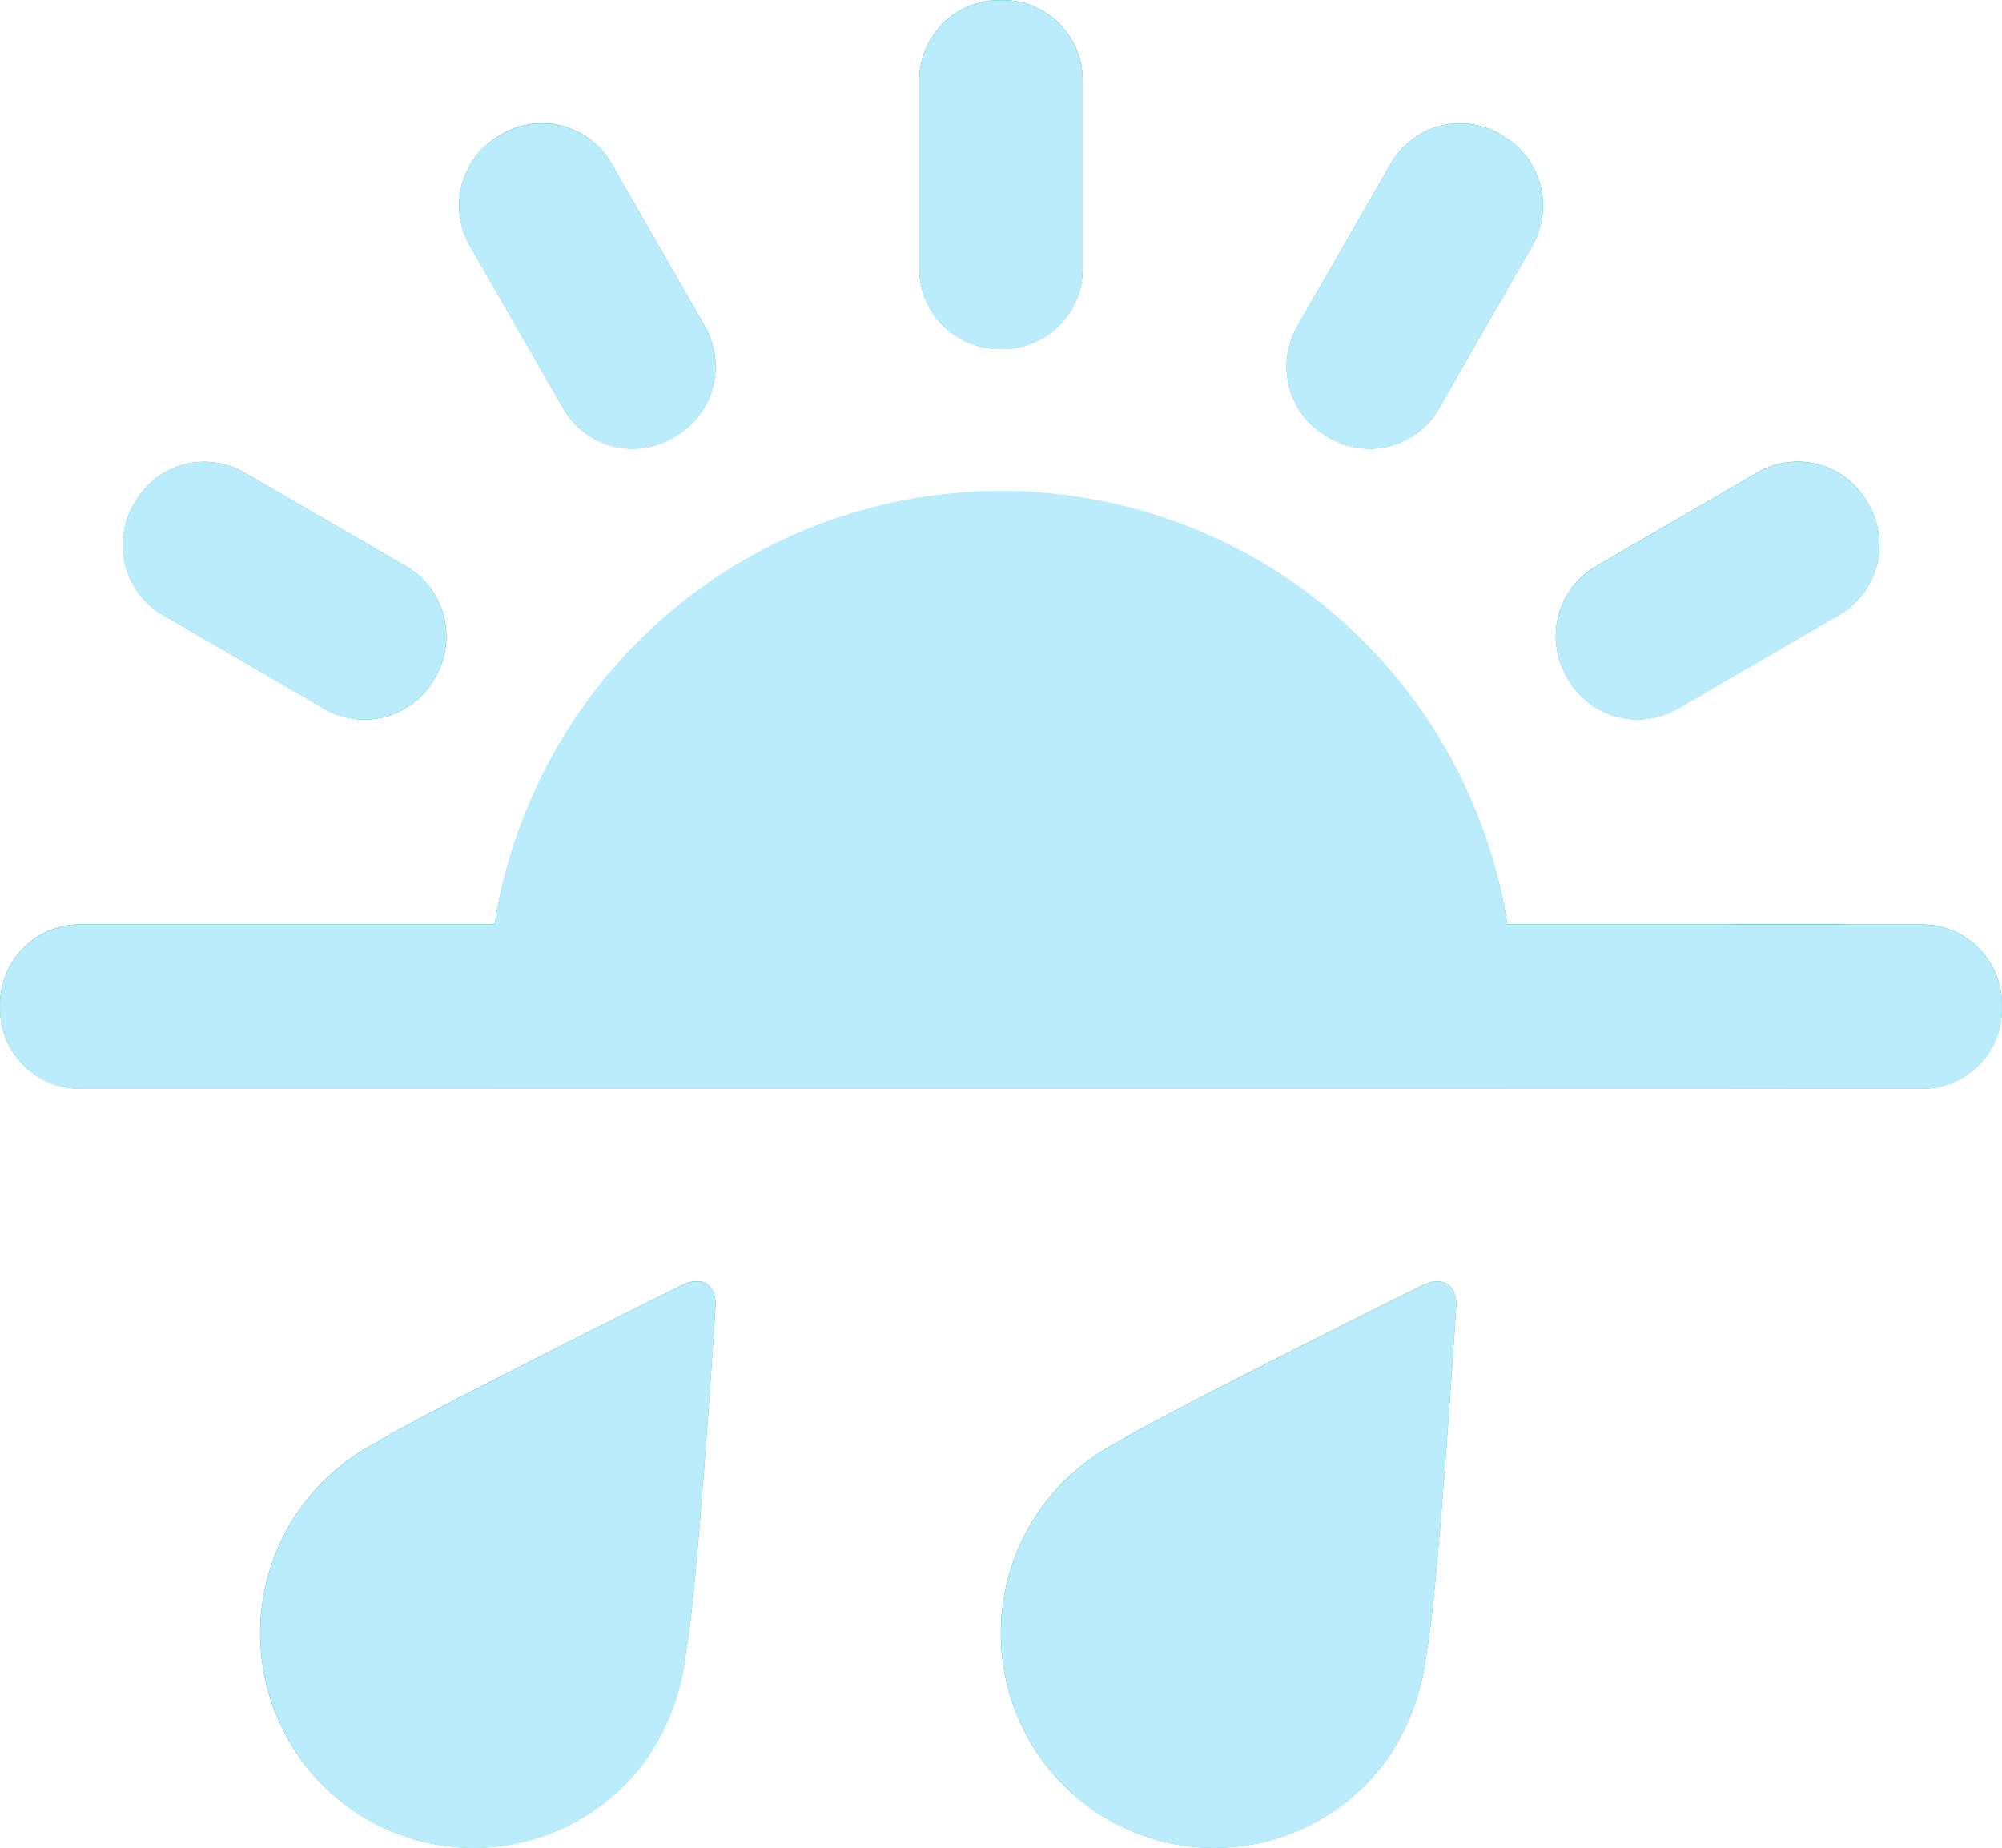 <svg xmlns="http://www.w3.org/2000/svg" xmlns:xlink="http://www.w3.org/1999/xlink" width="65" height="60" viewBox="0 0 65 60">
  <defs>
    <clipPath id="clip-path">
      <rect id="Rectangle_28" data-name="Rectangle 28" width="65" height="60" transform="translate(0 0)" fill="none"/>
    </clipPath>
  </defs>
  <g id="Vector_Smart_Object" data-name="Vector Smart Object" transform="translate(-1256 -2420)">
    <g id="Vector_Smart_Object-2" data-name="Vector Smart Object" transform="translate(1256 2420)">
      <g id="Group_37" data-name="Group 37">
        <g id="Group_36" data-name="Group 36" clip-path="url(#clip-path)">
          <path id="Path_265" data-name="Path 265" d="M49.154,32.687a16.436,16.436,0,0,1-.214,2.665H16.056a16.758,16.758,0,0,1,0-5.337,16.656,16.656,0,0,1,33.1,2.672" fill="#33b5a2"/>
          <path id="Path_266" data-name="Path 266" d="M62.32,32.622v.124a2.607,2.607,0,0,1-2.592,2.607H2.592A2.607,2.607,0,0,1,0,32.745v-.124a2.607,2.607,0,0,1,2.592-2.607H59.728a2.607,2.607,0,0,1,2.592,2.607" fill="#33b5a2"/>
          <path id="Path_267" data-name="Path 267" d="M62.408,30.018H56.323a2.607,2.607,0,0,0-2.592,2.607v.123a2.607,2.607,0,0,0,2.592,2.607h6.085A2.606,2.606,0,0,0,65,32.747v-.123a2.606,2.606,0,0,0-2.592-2.607" fill="#33b5a2"/>
          <path id="Path_268" data-name="Path 268" d="M48.8,4.41,48.7,4.348a2.592,2.592,0,0,0-3.54.954l-3.042,5.3a2.621,2.621,0,0,0,.949,3.561l.106.062a2.591,2.591,0,0,0,3.54-.954l3.042-5.3A2.623,2.623,0,0,0,48.8,4.41" fill="#33b5a2"/>
          <path id="Path_269" data-name="Path 269" d="M18.292,13.27a2.591,2.591,0,0,0,3.54.954l.106-.062a2.622,2.622,0,0,0,.949-3.561L19.844,5.3a2.591,2.591,0,0,0-3.54-.954L16.2,4.41A2.622,2.622,0,0,0,15.25,7.97Z" fill="#33b5a2"/>
          <path id="Path_270" data-name="Path 270" d="M13.2,18.4l-5.27-3.059a2.59,2.59,0,0,0-3.54.954l-.061.107a2.621,2.621,0,0,0,.948,3.56l5.27,3.06a2.592,2.592,0,0,0,3.54-.954l.062-.107A2.623,2.623,0,0,0,13.2,18.4" fill="#33b5a2"/>
          <path id="Path_271" data-name="Path 271" d="M50.919,22.062a2.591,2.591,0,0,0,3.54.954l5.27-3.059a2.623,2.623,0,0,0,.949-3.561l-.062-.107a2.591,2.591,0,0,0-3.54-.954l-5.27,3.059a2.623,2.623,0,0,0-.949,3.561Z" fill="#33b5a2"/>
          <path id="Path_272" data-name="Path 272" d="M32.44,11.333h.122a2.606,2.606,0,0,0,2.592-2.607V2.607A2.606,2.606,0,0,0,32.562,0H32.44a2.607,2.607,0,0,0-2.592,2.607v6.12a2.607,2.607,0,0,0,2.592,2.607" fill="#33b5a2"/>
          <path id="Path_273" data-name="Path 273" d="M22.14,41.732s-8.494,4.21-9.884,5.089a7.131,7.131,0,0,0-2.607,2.3A6.986,6.986,0,0,0,11.483,58.8,6.9,6.9,0,0,0,21.1,56.952a7.534,7.534,0,0,0,1.176-3.361c.356-1.751.952-11.121.952-11.121.064-.746-.427-1.078-1.089-.738" fill="#33b5a2"/>
          <path id="Path_274" data-name="Path 274" d="M46.187,41.732s-8.494,4.21-9.884,5.089a7.131,7.131,0,0,0-2.607,2.3A6.986,6.986,0,0,0,35.53,58.8a6.9,6.9,0,0,0,9.618-1.843,7.533,7.533,0,0,0,1.176-3.361c.356-1.751.952-11.121.952-11.121.064-.746-.427-1.078-1.089-.738" fill="#33b5a2"/>
        </g>
      </g>
    </g>
    <path id="Color_Overlay" data-name="Color Overlay" d="M1291.53,2478.8a6.986,6.986,0,0,1-1.833-9.672,7.143,7.143,0,0,1,2.605-2.3c1.391-.878,9.886-5.089,9.886-5.089.661-.339,1.152-.007,1.087.739,0,0-.595,9.37-.951,11.121a7.539,7.539,0,0,1-1.175,3.361,6.9,6.9,0,0,1-9.618,1.843Zm-24.046,0a6.988,6.988,0,0,1-1.834-9.672,7.136,7.136,0,0,1,2.607-2.3c1.389-.878,9.884-5.089,9.884-5.089.661-.339,1.152-.007,1.088.739,0,0-.6,9.37-.951,11.121a7.536,7.536,0,0,1-1.177,3.361,6.895,6.895,0,0,1-9.616,1.843Zm44.839-23.442h-53.73a2.607,2.607,0,0,1-2.592-2.606v-.124a2.607,2.607,0,0,1,2.592-2.606h13.464a16.64,16.64,0,0,1,32.884,0h10.788l.116,0h2.563a2.606,2.606,0,0,1,2.591,2.606v.122a2.6,2.6,0,0,1-2.591,2.606Zm-45.779-12.336-5.271-3.06a2.62,2.62,0,0,1-.947-3.56l.06-.107a2.59,2.59,0,0,1,3.54-.954l5.271,3.059a2.624,2.624,0,0,1,.948,3.561l-.061.106a2.6,2.6,0,0,1-2.252,1.3A2.566,2.566,0,0,1,1266.543,2443.017Zm40.376-.954-.062-.107a2.623,2.623,0,0,1,.95-3.56l5.269-3.06a2.591,2.591,0,0,1,3.54.954l.062.107a2.623,2.623,0,0,1-.949,3.561l-5.27,3.06a2.561,2.561,0,0,1-1.287.346A2.6,2.6,0,0,1,1306.919,2442.063Zm-7.749-7.838-.106-.061a2.622,2.622,0,0,1-.949-3.562l3.042-5.3a2.591,2.591,0,0,1,3.54-.954l.106.061a2.622,2.622,0,0,1,.949,3.561l-3.042,5.3a2.593,2.593,0,0,1-2.251,1.3A2.564,2.564,0,0,1,1299.17,2434.225Zm-24.878-.954-3.042-5.3a2.621,2.621,0,0,1,.947-3.56l.106-.061a2.591,2.591,0,0,1,3.542.954l3.042,5.3a2.623,2.623,0,0,1-.948,3.561l-.106.062a2.564,2.564,0,0,1-1.288.346A2.6,2.6,0,0,1,1274.292,2433.271Zm14.147-1.938a2.607,2.607,0,0,1-2.591-2.606v-6.12a2.606,2.606,0,0,1,2.591-2.606h.123a2.606,2.606,0,0,1,2.59,2.606v6.12a2.606,2.606,0,0,1-2.59,2.606Z" fill="#baecfb"/>
  </g>
</svg>

